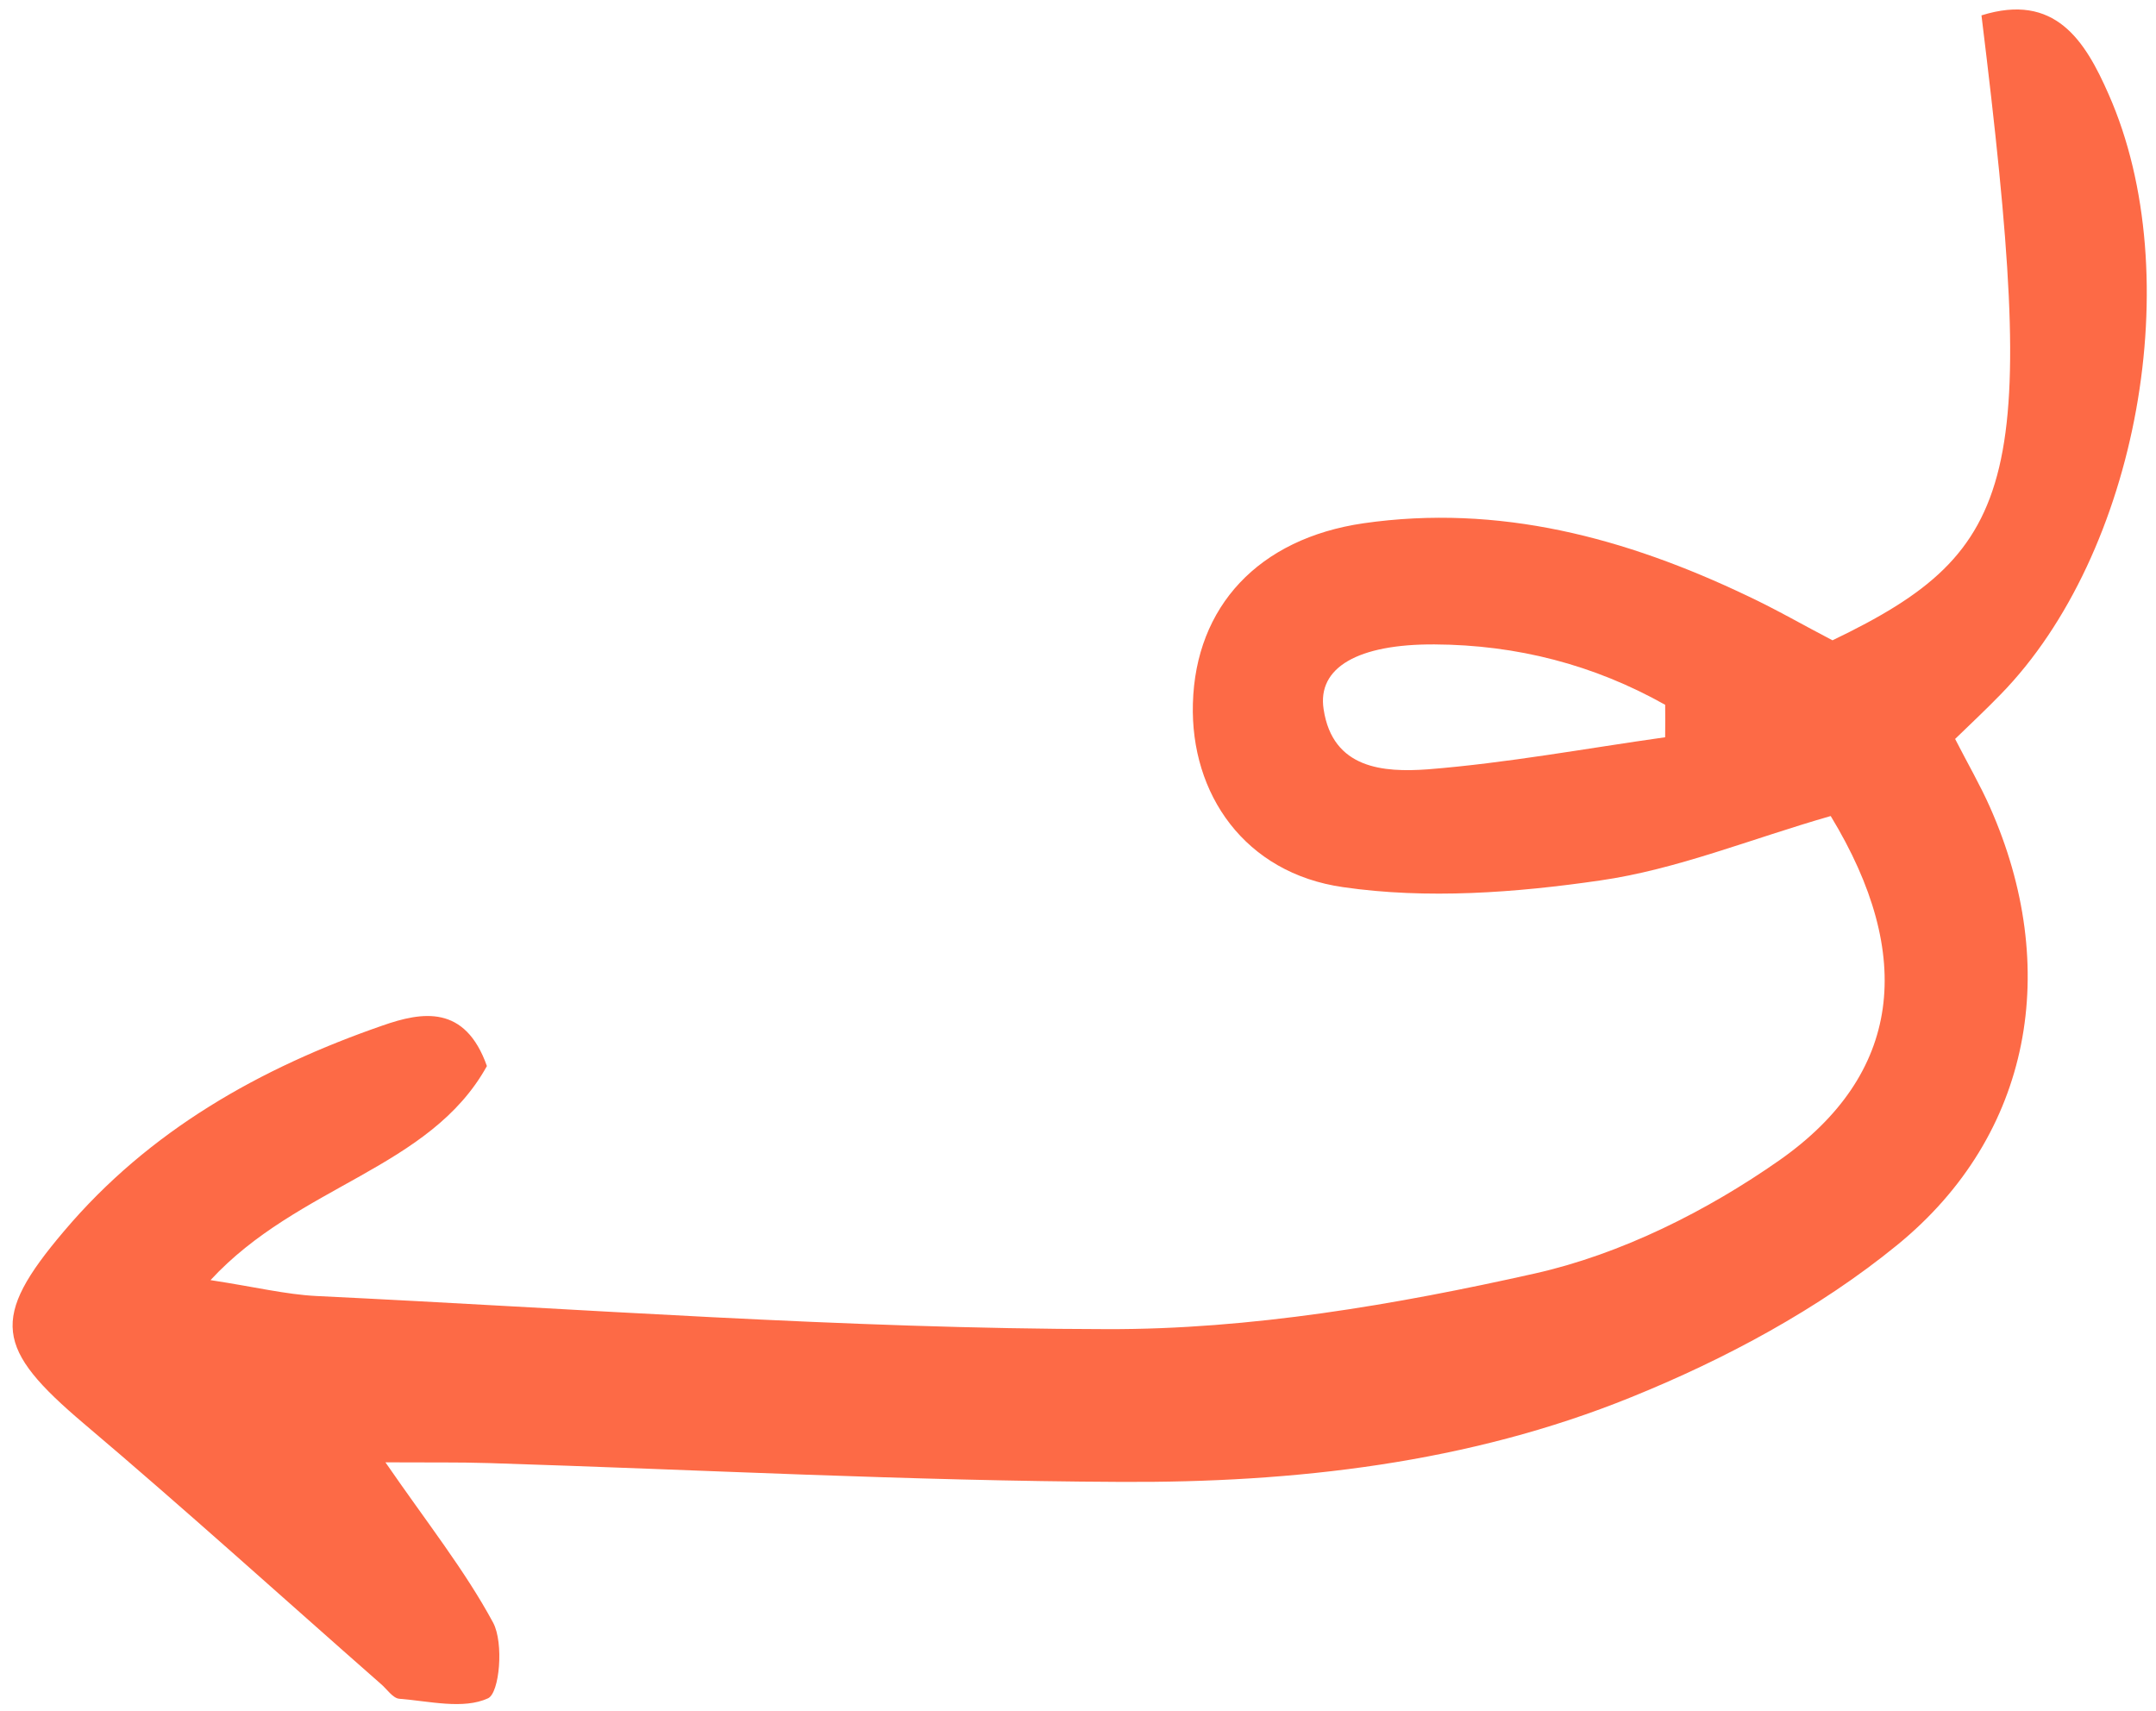 <svg width="155" height="123" viewBox="0 0 155 123" fill="none" xmlns="http://www.w3.org/2000/svg">
<path d="M131.614 58.666C125.836 60.324 120.552 62.509 115.042 63.298C108.97 64.183 102.58 64.655 96.558 63.779C89.493 62.775 85.572 57.082 85.76 50.574C85.951 43.609 90.472 38.723 98.019 37.62C107.758 36.219 116.858 38.659 125.597 42.826C127.742 43.832 129.773 45.014 131.743 46.033C145.319 39.514 146.541 34.38 142.453 1.105C147.726 -0.545 149.89 2.891 151.595 6.782C157.353 19.787 153.705 39.827 143.822 49.932C142.827 50.959 141.774 51.949 140.558 53.125C141.481 54.929 142.37 56.46 143.066 58.034C148.169 69.532 146.133 81.564 136.391 89.509C130.767 94.101 124.019 97.719 117.256 100.453C105.577 105.191 93.077 106.608 80.534 106.537C65.405 106.469 50.293 105.662 35.177 105.185C32.93 105.114 30.655 105.151 27.709 105.13C30.705 109.477 33.423 112.895 35.456 116.664C36.228 118.12 35.916 121.713 35.086 122.095C33.31 122.912 30.869 122.299 28.728 122.13C28.241 122.108 27.812 121.415 27.349 121.034C20.24 114.789 13.236 108.445 6.032 102.348C-0.334 96.957 -0.728 94.785 4.607 88.505C10.724 81.27 18.703 76.776 27.502 73.728C30.354 72.729 33.438 72.213 35.005 76.641C30.903 84.048 21.461 85.181 15.134 92.031C18.36 92.524 20.556 93.062 22.736 93.173C41.699 94.083 60.652 95.529 79.601 95.555C89.878 95.584 100.321 93.803 110.358 91.551C116.548 90.158 122.702 87.074 127.943 83.402C136.702 77.243 137.724 68.728 131.614 58.666ZM119.711 53.003C119.718 52.216 119.725 51.428 119.713 50.67C114.602 47.796 109.066 46.358 103.125 46.328C97.641 46.299 94.683 47.98 95.159 50.996C95.811 55.293 99.489 55.536 102.636 55.31C108.346 54.858 114.026 53.804 119.711 53.003Z" fill="#FD6A46"/>
</svg>
